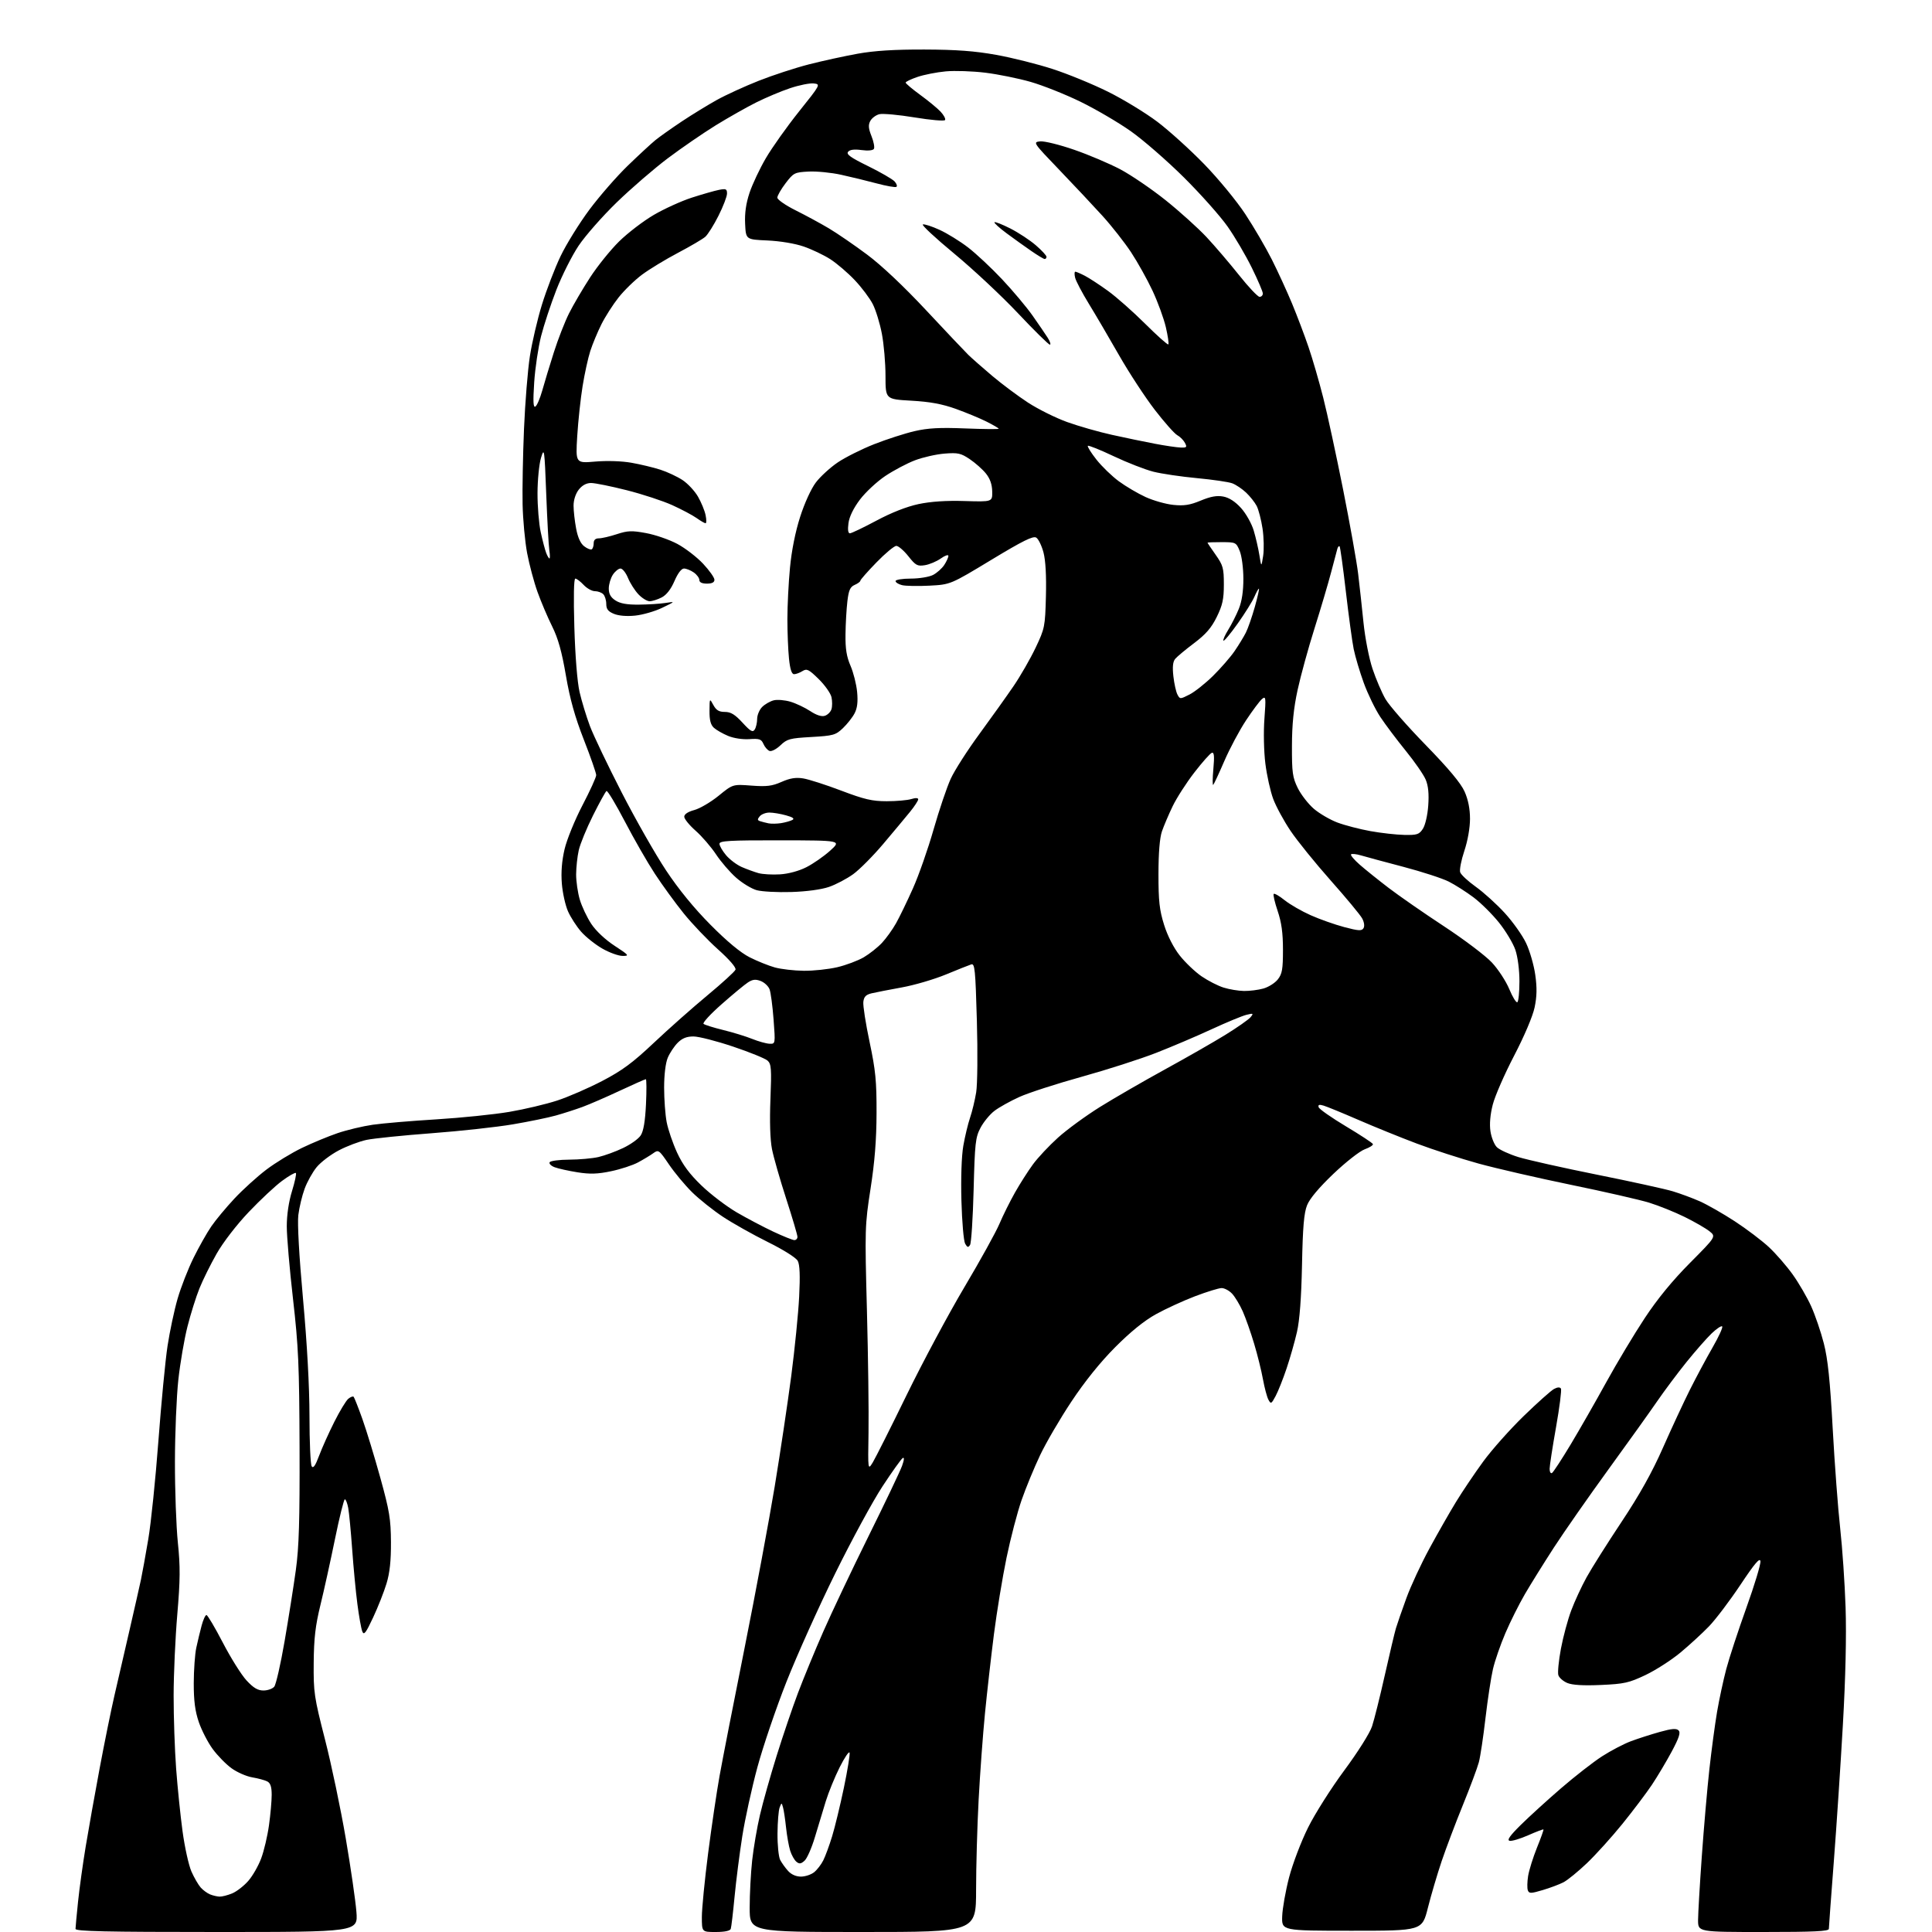 <?xml version="1.0" encoding="UTF-8" standalone="no"?>
<svg 
  version="1.1" 
  xmlns="http://www.w3.org/2000/svg" 
  xmlns:xlink="http://www.w3.org/1999/xlink" 
  xmlns:svg="http://www.w3.org/2000/svg"
  xmlns:rdf="http://www.w3.org/1999/02/22-rdf-syntax-ns#"
  xmlns:cc="http://creativecommons.org/ns#"
  xmlns:dc="http://purl.org/dc/elements/1.1/"
  viewBox="0 0 768 768"
  width="768"
  height="768"
>
<style>svg {background-color: white; }</style>"
<path stroke="none" fill="black" fill-rule="evenodd" d="M86.15,768.00C41.89,768.00 30.00,767.74 30.02,766.75C30.03,766.06 30.48,761.23 31.02,756.00C31.56,750.77 32.93,740.88 34.07,734.00C35.21,727.12 37.69,713.17 39.60,703.00C41.50,692.83 44.16,679.77 45.49,674.00C46.83,668.23 49.53,656.52 51.49,648.00C53.45,639.48 55.49,630.48 56.02,628.00C56.54,625.52 57.86,618.27 58.94,611.87C60.03,605.47 61.83,587.92 62.96,572.87C64.09,557.82 65.72,540.79 66.60,535.03C67.48,529.27 69.27,520.83 70.59,516.28C71.91,511.72 74.76,504.41 76.93,500.03C79.09,495.65 82.28,490.00 84.02,487.48C85.75,484.95 89.89,479.98 93.22,476.42C96.55,472.87 102.25,467.70 105.88,464.95C109.52,462.19 115.88,458.32 120.00,456.33C124.12,454.35 130.52,451.69 134.20,450.44C137.89,449.18 144.19,447.68 148.20,447.10C152.22,446.52 163.60,445.56 173.50,444.96C183.40,444.35 196.45,443.01 202.50,441.98C208.55,440.95 217.10,438.92 221.50,437.48C225.90,436.04 233.97,432.53 239.43,429.68C247.34,425.55 251.51,422.47 259.95,414.50C265.78,409.00 275.34,400.53 281.20,395.67C287.05,390.82 292.08,386.22 292.37,385.47C292.70,384.63 289.96,381.46 285.39,377.37C281.26,373.67 275.13,367.24 271.77,363.07C268.41,358.91 263.25,351.81 260.30,347.30C257.35,342.80 251.99,333.46 248.39,326.55C244.78,319.64 241.50,314.19 241.09,314.44C240.69,314.69 238.27,319.08 235.71,324.20C233.16,329.31 230.61,335.52 230.06,338.00C229.50,340.48 229.04,344.78 229.02,347.57C229.01,350.36 229.67,354.88 230.48,357.61C231.29,360.35 233.35,364.69 235.05,367.27C236.91,370.07 240.61,373.55 244.32,375.97C250.07,379.73 250.28,380.00 247.49,379.99C245.85,379.99 242.21,378.67 239.42,377.07C236.63,375.47 232.85,372.46 231.03,370.38C229.20,368.30 226.85,364.65 225.79,362.27C224.74,359.89 223.63,354.91 223.34,351.22C222.98,346.74 223.34,342.18 224.43,337.55C225.33,333.72 228.52,325.90 231.53,320.13C234.54,314.37 237.00,308.97 237.00,308.13C237.00,307.29 234.79,300.95 232.09,294.05C228.53,284.95 226.57,277.93 224.95,268.50C223.33,259.01 221.85,253.74 219.49,249.00C217.71,245.43 215.09,239.27 213.67,235.31C212.25,231.36 210.39,224.38 209.53,219.81C208.68,215.24 207.87,206.55 207.74,200.50C207.61,194.45 207.86,180.95 208.30,170.50C208.74,160.05 209.79,147.04 210.64,141.59C211.48,136.14 213.64,126.92 215.43,121.09C217.23,115.27 220.55,106.60 222.83,101.84C225.11,97.08 230.27,88.76 234.30,83.34C238.34,77.93 245.21,70.05 249.57,65.84C253.93,61.63 258.85,57.08 260.50,55.73C262.15,54.38 266.88,51.04 271.00,48.29C275.12,45.55 281.43,41.69 285.00,39.71C288.57,37.73 296.04,34.31 301.58,32.12C307.13,29.92 316.13,26.98 321.58,25.58C327.04,24.19 335.77,22.28 341.00,21.34C347.62,20.15 355.65,19.65 367.50,19.69C380.14,19.73 387.46,20.27 396.02,21.81C402.36,22.95 412.48,25.49 418.52,27.46C424.56,29.42 434.45,33.48 440.50,36.49C446.55,39.49 455.32,44.84 460.00,48.36C464.68,51.89 473.08,59.49 478.68,65.25C484.29,71.02 491.64,79.95 495.03,85.12C498.43,90.28 503.18,98.41 505.59,103.19C507.99,107.97 511.61,115.85 513.62,120.69C515.63,125.54 518.58,133.32 520.17,138.00C521.77,142.68 524.39,151.71 526.00,158.07C527.62,164.43 531.17,180.88 533.91,194.62C536.64,208.37 539.33,223.41 539.88,228.06C540.44,232.70 541.40,241.45 542.01,247.50C542.64,253.66 544.22,261.75 545.61,265.89C546.97,269.95 549.28,275.35 550.75,277.89C552.22,280.43 559.41,288.64 566.73,296.15C575.85,305.52 580.71,311.33 582.19,314.65C583.62,317.87 584.35,321.52 584.35,325.50C584.35,329.07 583.44,334.22 582.10,338.23C580.86,341.93 580.12,345.75 580.44,346.73C580.76,347.70 583.55,350.30 586.64,352.50C589.73,354.70 594.89,359.37 598.12,362.89C601.34,366.40 605.18,371.80 606.64,374.89C608.11,377.97 609.75,383.65 610.29,387.50C611.02,392.64 610.95,396.08 610.03,400.47C609.29,403.98 605.93,411.89 601.88,419.67C598.09,426.94 594.27,435.68 593.40,439.09C592.38,443.06 592.05,446.86 592.48,449.71C592.84,452.15 593.99,454.99 595.01,456.01C596.04,457.04 599.89,458.81 603.56,459.95C607.24,461.08 621.33,464.24 634.87,466.96C648.42,469.68 661.94,472.65 664.93,473.55C667.92,474.45 672.77,476.25 675.72,477.55C678.66,478.86 684.91,482.42 689.60,485.48C694.29,488.54 700.40,493.17 703.19,495.77C705.97,498.37 710.23,503.27 712.64,506.65C715.06,510.04 718.35,515.70 719.96,519.25C721.56,522.79 723.83,529.43 725.00,534.02C726.60,540.26 727.48,548.76 728.53,567.92C729.30,581.99 730.64,599.80 731.50,607.50C732.36,615.20 733.33,629.38 733.65,639.00C734.02,650.22 733.64,666.91 732.58,685.50C731.67,701.45 730.05,725.98 728.97,740.00C727.89,754.02 727.00,766.06 727.00,766.75C727.00,767.72 721.13,768.00 701.00,768.00C675.00,768.00 675.00,768.00 675.01,763.25C675.02,760.64 675.69,749.20 676.50,737.83C677.31,726.46 678.66,710.94 679.50,703.33C680.34,695.72 681.72,685.45 682.56,680.50C683.40,675.55 685.05,667.90 686.21,663.50C687.37,659.10 690.98,648.13 694.21,639.11C697.45,630.10 699.97,621.77 699.80,620.61C699.58,619.04 697.54,621.44 691.84,630.00C687.62,636.33 682.00,643.75 679.34,646.51C676.68,649.26 671.58,653.95 668.00,656.92C664.42,659.90 658.18,663.91 654.13,665.84C647.54,668.97 645.65,669.39 636.40,669.80C629.46,670.11 625.06,669.85 623.05,669.02C621.41,668.34 619.80,666.94 619.47,665.91C619.14,664.87 619.60,660.14 620.49,655.39C621.38,650.64 623.23,643.78 624.60,640.15C625.96,636.52 628.70,630.61 630.68,627.02C632.65,623.44 638.91,613.52 644.57,605.00C651.77,594.17 656.73,585.29 661.05,575.50C664.45,567.80 669.26,557.45 671.74,552.50C674.22,547.55 678.27,539.99 680.74,535.70C683.21,531.41 684.95,527.62 684.60,527.27C684.25,526.92 682.36,528.18 680.39,530.07C678.42,531.96 673.91,537.10 670.36,541.50C666.82,545.90 661.60,552.88 658.77,557.00C655.94,561.12 647.21,573.33 639.37,584.12C631.53,594.92 621.79,608.87 617.73,615.12C613.68,621.38 608.47,629.74 606.16,633.71C603.85,637.68 600.36,644.65 598.41,649.21C596.46,653.77 594.23,660.20 593.47,663.50C592.70,666.80 591.37,675.58 590.50,683.00C589.64,690.42 588.46,698.30 587.87,700.50C587.29,702.70 584.44,710.35 581.53,717.50C578.62,724.65 574.82,734.70 573.08,739.84C571.35,744.98 568.89,753.30 567.62,758.34C565.32,767.50 565.32,767.50 537.41,767.50C509.50,767.50 509.50,767.50 509.69,761.77C509.80,758.61 511.04,751.64 512.44,746.27C513.85,740.89 517.23,732.00 519.97,726.50C522.70,721.00 529.19,710.76 534.39,703.74C539.76,696.49 544.52,688.94 545.41,686.24C546.27,683.64 548.55,674.52 550.46,666.00C552.38,657.48 554.37,649.06 554.89,647.30C555.41,645.55 557.28,640.15 559.05,635.30C560.81,630.46 564.95,621.55 568.25,615.50C571.54,609.45 576.29,601.12 578.81,597.00C581.33,592.88 586.18,585.67 589.59,581.00C593.00,576.33 600.25,568.18 605.70,562.89C611.14,557.61 616.56,552.77 617.74,552.14C619.11,551.40 620.10,551.35 620.49,551.98C620.82,552.52 619.95,559.43 618.55,567.32C617.15,575.21 616.00,582.67 616.00,583.89C616.00,585.12 616.43,585.85 616.95,585.53C617.48,585.20 620.81,580.11 624.35,574.22C627.89,568.32 634.26,557.20 638.49,549.50C642.73,541.80 649.61,530.33 653.79,524.00C658.87,516.30 664.83,509.04 671.79,502.03C682.19,491.56 682.19,491.56 679.51,489.42C678.03,488.25 673.60,485.69 669.66,483.75C665.72,481.81 659.38,479.26 655.56,478.08C651.75,476.91 637.80,473.72 624.56,471.00C611.33,468.27 594.76,464.46 587.74,462.53C580.72,460.59 569.70,457.03 563.24,454.60C556.78,452.17 546.33,447.93 540.00,445.18C533.67,442.43 527.43,439.87 526.13,439.49C524.39,438.97 523.87,439.15 524.19,440.15C524.42,440.89 529.31,444.31 535.05,447.75C540.80,451.19 545.62,454.36 545.76,454.80C545.91,455.23 544.44,456.16 542.49,456.87C540.54,457.57 534.95,461.95 530.08,466.59C524.37,472.03 520.63,476.47 519.59,479.08C518.35,482.17 517.87,487.74 517.57,502.81C517.30,515.98 516.63,524.82 515.56,529.50C514.68,533.35 512.82,539.88 511.43,544.00C510.05,548.12 508.09,553.04 507.09,554.93C505.39,558.11 505.19,558.22 504.22,556.40C503.64,555.33 502.67,551.68 502.05,548.30C501.44,544.92 499.86,538.53 498.53,534.12C497.21,529.70 495.18,523.93 494.02,521.30C492.85,518.68 490.95,515.51 489.78,514.26C488.61,513.02 486.72,512.01 485.58,512.03C484.43,512.05 479.68,513.52 475.00,515.30C470.32,517.09 463.35,520.29 459.50,522.42C454.89,524.97 449.37,529.43 443.33,535.51C437.39,541.47 431.25,549.10 425.93,557.11C421.40,563.92 415.78,573.55 413.44,578.50C411.09,583.45 407.79,591.45 406.11,596.28C404.42,601.10 401.72,611.45 400.10,619.28C398.49,627.10 396.25,640.70 395.12,649.50C394.00,658.30 392.39,672.48 391.55,681.00C390.71,689.52 389.57,705.05 389.02,715.50C388.46,725.95 388.01,742.04 388.01,751.25C388.00,768.00 388.00,768.00 343.00,768.00C298.00,768.00 298.00,768.00 298.01,758.25C298.01,752.89 298.46,744.45 299.00,739.50C299.55,734.55 300.93,726.45 302.09,721.50C303.24,716.55 306.22,705.98 308.71,698.00C311.20,690.02 315.02,678.77 317.20,673.00C319.38,667.23 323.89,656.27 327.24,648.65C330.58,641.03 338.69,623.93 345.26,610.65C351.84,597.37 357.83,584.79 358.58,582.71C359.44,580.30 359.54,579.17 358.84,579.60C358.24,579.97 354.61,585.05 350.78,590.89C346.95,596.72 338.49,612.30 331.99,625.50C325.48,638.70 316.78,658.05 312.65,668.50C308.52,678.95 303.31,694.25 301.08,702.50C298.85,710.75 296.14,723.12 295.06,730.00C293.98,736.88 292.60,747.67 292.00,754.00C291.40,760.33 290.72,766.06 290.49,766.75C290.22,767.55 288.06,768.00 284.53,768.00C279.00,768.00 279.00,768.00 279.00,762.01C279.00,758.72 280.12,747.36 281.48,736.76C282.85,726.17 284.89,712.33 286.03,706.00C287.16,699.67 291.65,676.73 296.00,655.00C300.34,633.27 305.71,604.48 307.94,591.00C310.16,577.52 313.12,557.73 314.53,547.00C315.93,536.27 317.35,522.08 317.68,515.45C318.10,507.12 317.93,502.73 317.12,501.22C316.44,499.96 311.46,496.81 305.23,493.73C299.33,490.80 291.30,486.29 287.38,483.70C283.47,481.11 277.96,476.72 275.13,473.94C272.31,471.16 268.16,466.18 265.92,462.88C261.97,457.07 261.76,456.92 259.67,458.43C258.48,459.29 255.76,460.93 253.64,462.07C251.52,463.22 246.67,464.80 242.87,465.59C237.53,466.71 234.51,466.80 229.51,466.00C225.96,465.43 221.89,464.53 220.47,463.99C219.04,463.45 218.16,462.55 218.50,462.00C218.84,461.45 222.35,460.99 226.31,460.98C230.26,460.96 235.47,460.50 237.89,459.94C240.30,459.38 244.71,457.78 247.67,456.37C250.64,454.97 253.80,452.71 254.69,451.35C255.80,449.66 256.46,445.74 256.79,438.94C257.05,433.47 257.02,429.00 256.73,429.00C256.43,429.00 251.76,431.07 246.34,433.60C240.93,436.14 234.25,439.03 231.50,440.04C228.75,441.05 224.03,442.57 221.00,443.42C217.97,444.28 210.25,445.86 203.84,446.95C197.43,448.04 182.91,449.63 171.57,450.48C160.23,451.33 148.60,452.52 145.72,453.12C142.85,453.73 137.88,455.60 134.68,457.29C131.47,458.98 127.52,461.97 125.90,463.93C124.28,465.89 122.13,469.75 121.11,472.50C120.09,475.25 118.96,479.98 118.59,483.00C118.18,486.36 118.91,499.35 120.46,516.40C122.07,534.10 123.01,551.09 123.02,562.90C123.02,573.13 123.42,582.12 123.90,582.87C124.52,583.85 125.37,582.63 126.86,578.64C128.01,575.56 130.73,569.52 132.89,565.22C135.06,560.91 137.55,556.79 138.44,556.05C139.32,555.32 140.28,554.95 140.57,555.23C140.85,555.52 142.43,559.52 144.07,564.12C145.71,568.73 148.92,579.25 151.20,587.50C154.81,600.54 155.36,603.87 155.41,613.00C155.45,620.45 154.94,625.24 153.64,629.50C152.64,632.80 150.24,638.88 148.31,643.00C145.40,649.22 144.66,650.16 144.01,648.50C143.57,647.40 142.70,642.52 142.07,637.66C141.43,632.79 140.50,622.97 139.99,615.82C139.48,608.68 138.77,601.29 138.42,599.42C138.07,597.54 137.47,596.00 137.08,596.00C136.70,596.00 134.94,603.09 133.17,611.75C131.40,620.41 128.80,632.23 127.38,638.00C125.37,646.21 124.79,651.23 124.70,661.00C124.60,672.77 124.87,674.56 129.20,691.50C131.74,701.40 135.44,719.07 137.44,730.76C139.43,742.45 141.34,755.61 141.68,760.01C142.30,768.00 142.30,768.00 86.15,768.00zM87.28,753.94C88.26,753.97 90.52,753.39 92.30,752.65C94.08,751.91 96.94,749.69 98.66,747.73C100.39,745.77 102.71,741.73 103.82,738.75C104.94,735.77 106.33,729.85 106.92,725.59C107.52,721.34 108.00,715.88 108.00,713.46C108.00,710.30 107.51,708.81 106.25,708.15C105.29,707.65 102.60,706.92 100.29,706.53C97.97,706.15 94.26,704.52 92.05,702.92C89.83,701.32 86.46,697.87 84.54,695.25C82.63,692.64 80.15,687.83 79.03,684.56C77.54,680.18 77.01,676.09 77.02,669.06C77.04,663.80 77.49,657.48 78.03,655.00C78.56,652.52 79.51,648.59 80.13,646.25C80.75,643.91 81.62,642.00 82.07,642.00C82.51,642.00 85.45,646.95 88.59,653.00C91.73,659.05 95.96,665.80 98.00,668.00C100.75,670.97 102.47,672.00 104.72,672.00C106.39,672.00 108.32,671.32 109.02,670.48C109.71,669.64 111.57,661.49 113.14,652.36C114.71,643.24 116.72,630.53 117.60,624.13C118.86,615.02 119.17,604.44 119.08,575.26C118.97,542.67 118.64,535.33 116.48,516.39C115.11,504.48 114.00,491.47 114.00,487.48C114.00,482.95 114.78,477.68 116.07,473.51C117.21,469.82 117.90,466.57 117.62,466.28C117.33,466.00 114.87,467.39 112.16,469.39C109.44,471.38 103.46,476.98 98.86,481.82C94.02,486.92 88.66,493.88 86.13,498.34C83.72,502.57 80.64,508.78 79.29,512.14C77.93,515.49 75.78,522.35 74.51,527.37C73.24,532.39 71.61,541.90 70.89,548.50C70.17,555.10 69.56,569.73 69.54,581.00C69.52,592.27 70.04,606.77 70.70,613.22C71.69,622.78 71.65,628.03 70.48,641.72C69.69,650.95 69.03,665.48 69.02,674.00C69.01,682.52 69.46,695.58 70.01,703.00C70.56,710.42 71.71,721.67 72.57,728.00C73.43,734.33 75.02,741.51 76.10,743.96C77.19,746.42 78.85,749.28 79.79,750.33C80.73,751.38 82.40,752.60 83.50,753.05C84.60,753.50 86.30,753.90 87.28,753.94zM613.20,751.35C608.56,752.73 607.84,752.74 607.34,751.45C607.03,750.64 607.08,748.07 607.45,745.74C607.83,743.41 609.41,738.35 610.96,734.50C612.52,730.65 613.69,727.38 613.55,727.24C613.42,727.09 610.70,728.13 607.52,729.53C604.33,730.94 601.00,731.94 600.11,731.75C598.95,731.50 600.17,729.75 604.52,725.45C607.83,722.18 615.03,715.62 620.52,710.88C626.01,706.14 633.36,700.41 636.85,698.16C640.35,695.91 645.52,693.20 648.35,692.15C651.18,691.09 656.34,689.44 659.80,688.47C664.56,687.14 666.39,686.99 667.26,687.86C668.13,688.73 667.46,690.79 664.54,696.26C662.40,700.24 658.85,706.20 656.65,709.50C654.44,712.80 649.18,719.77 644.95,725.00C640.72,730.23 634.38,737.24 630.87,740.60C627.36,743.95 623.14,747.39 621.50,748.24C619.85,749.09 616.12,750.49 613.20,751.35zM318.42,745.98C320.12,745.97 322.46,745.18 323.64,744.23C324.82,743.28 326.46,741.15 327.28,739.50C328.10,737.85 329.68,733.58 330.77,730.00C331.87,726.42 333.97,717.74 335.45,710.69C336.92,703.64 337.94,697.34 337.72,696.69C337.49,696.04 335.73,698.65 333.79,702.50C331.86,706.35 329.38,712.42 328.27,716.00C327.16,719.58 325.22,725.99 323.95,730.26C322.68,734.52 320.83,738.75 319.84,739.64C318.40,740.95 317.74,741.03 316.57,740.06C315.76,739.39 314.65,737.41 314.11,735.67C313.56,733.93 312.83,729.80 312.47,726.50C312.12,723.20 311.58,719.60 311.27,718.50C310.70,716.50 310.70,716.50 309.92,718.50C309.49,719.60 309.11,724.24 309.07,728.82C309.03,733.39 309.51,738.11 310.12,739.32C310.74,740.52 312.17,742.51 313.30,743.75C314.59,745.17 316.49,745.99 318.42,745.98zM346.96,581.30C348.03,579.53 354.11,567.45 360.45,554.45C366.80,541.44 377.12,522.17 383.39,511.62C389.66,501.07 395.92,489.75 397.30,486.47C398.69,483.19 401.46,477.61 403.46,474.07C405.46,470.53 408.69,465.47 410.63,462.83C412.57,460.18 417.04,455.42 420.56,452.24C424.08,449.06 431.58,443.58 437.23,440.05C442.88,436.53 454.48,429.83 463.00,425.16C471.52,420.49 482.37,414.29 487.10,411.37C491.83,408.45 496.33,405.30 497.10,404.37C498.38,402.82 498.24,402.73 495.50,403.40C493.85,403.80 487.66,406.36 481.75,409.09C475.84,411.83 465.88,416.07 459.61,418.52C453.35,420.97 440.02,425.25 430.00,428.03C419.98,430.81 408.82,434.42 405.21,436.06C401.59,437.70 397.14,440.18 395.31,441.58C393.48,442.97 390.99,446.00 389.77,448.31C387.76,452.12 387.51,454.37 387.03,473.00C386.74,484.27 386.10,494.12 385.61,494.88C384.89,496.00 384.52,495.90 383.66,494.38C383.07,493.35 382.41,485.68 382.18,477.34C381.93,468.29 382.23,459.49 382.93,455.49C383.57,451.80 384.78,446.78 385.61,444.32C386.45,441.87 387.54,437.32 388.05,434.21C388.56,431.09 388.68,418.38 388.32,405.71C387.75,385.46 387.50,382.91 386.09,383.36C385.21,383.64 380.68,385.45 376.00,387.38C371.32,389.31 363.45,391.62 358.50,392.51C353.55,393.41 348.15,394.46 346.50,394.85C344.21,395.40 343.43,396.20 343.19,398.26C343.01,399.75 344.13,406.93 345.68,414.23C348.06,425.48 348.48,429.78 348.44,442.50C348.41,453.08 347.71,461.92 346.06,472.50C343.80,487.04 343.76,488.53 344.62,521.00C345.10,539.42 345.39,561.25 345.25,569.50C345.00,584.50 345.00,584.50 346.96,581.30zM315.75,492.96C316.44,492.98 317.00,492.40 317.00,491.67C317.00,490.93 314.98,484.11 312.52,476.50C310.05,468.89 307.51,460.01 306.87,456.76C306.14,453.02 305.91,445.74 306.26,436.99C306.74,424.82 306.60,422.95 305.12,421.61C304.19,420.77 298.05,418.27 291.47,416.06C284.89,413.84 277.79,412.02 275.70,412.01C272.97,412.00 271.21,412.70 269.40,414.51C268.02,415.89 266.24,418.58 265.44,420.48C264.57,422.56 264.00,427.27 264.00,432.33C264.00,436.95 264.45,443.13 265.01,446.06C265.57,448.99 267.43,454.43 269.14,458.16C271.39,463.04 274.10,466.69 278.88,471.29C282.52,474.79 288.83,479.59 292.90,481.96C296.97,484.33 303.50,487.76 307.40,489.60C311.31,491.43 315.06,492.94 315.75,492.96zM305.87,414.90C308.24,415.00 308.24,415.00 307.51,405.28C307.11,399.93 306.39,394.52 305.91,393.26C305.43,392.00 303.84,390.51 302.38,389.96C300.34,389.18 299.16,389.32 297.29,390.55C295.94,391.43 291.25,395.32 286.85,399.20C282.45,403.07 279.22,406.58 279.67,407.00C280.13,407.41 283.65,408.51 287.50,409.45C291.35,410.39 296.52,411.98 299.00,412.98C301.48,413.98 304.57,414.84 305.87,414.90zM603.17,398.40C603.62,398.11 604.00,394.39 604.00,390.12C604.00,385.58 603.33,380.38 602.38,377.59C601.48,374.97 598.55,370.08 595.87,366.74C593.18,363.39 588.63,358.88 585.75,356.72C582.88,354.56 578.44,351.74 575.91,350.45C573.37,349.17 565.27,346.53 557.90,344.59C550.53,342.65 542.95,340.61 541.07,340.05C539.18,339.49 537.38,339.30 537.07,339.62C536.75,339.94 538.30,341.78 540.50,343.71C542.70,345.64 547.88,349.80 552.00,352.95C556.12,356.10 566.02,362.97 574.00,368.21C581.98,373.45 590.55,379.93 593.05,382.62C595.56,385.30 598.67,390.07 599.97,393.21C601.27,396.34 602.71,398.68 603.17,398.40zM494.50,393.93C496.70,393.96 500.17,393.53 502.20,392.96C504.24,392.39 506.83,390.76 507.95,389.33C509.68,387.14 510.00,385.28 510.00,377.56C510.00,370.87 509.43,366.70 507.89,362.14C506.73,358.70 506.02,355.64 506.32,355.34C506.62,355.04 508.58,356.17 510.68,357.86C512.78,359.54 517.42,362.22 521.00,363.81C524.58,365.41 530.58,367.53 534.34,368.53C540.03,370.04 541.31,370.12 542.01,368.98C542.51,368.17 542.30,366.59 541.47,365.06C540.70,363.65 535.08,356.88 528.97,350.00C522.87,343.12 515.69,334.26 513.03,330.30C510.36,326.35 507.26,320.63 506.13,317.61C505.00,314.59 503.59,308.24 503.00,303.52C502.40,298.65 502.23,290.92 502.63,285.71C503.26,277.25 503.19,276.61 501.68,277.85C500.78,278.60 497.92,282.42 495.32,286.35C492.72,290.28 488.84,297.55 486.70,302.50C484.56,307.45 482.57,311.73 482.27,312.00C481.97,312.27 481.99,309.43 482.33,305.68C482.79,300.54 482.64,298.95 481.72,299.26C481.05,299.48 477.92,303.00 474.77,307.08C471.61,311.16 467.73,317.20 466.14,320.50C464.55,323.80 462.64,328.30 461.88,330.50C461.00,333.08 460.51,339.12 460.51,347.50C460.50,358.21 460.90,361.76 462.75,367.66C464.14,372.08 466.53,376.75 468.97,379.84C471.15,382.60 475.04,386.31 477.61,388.08C480.19,389.85 484.14,391.88 486.40,392.58C488.65,393.29 492.30,393.89 494.50,393.93zM319.50,385.90C323.35,385.94 329.35,385.30 332.84,384.48C336.32,383.66 341.05,381.88 343.35,380.54C345.64,379.19 348.90,376.61 350.60,374.80C352.29,372.98 354.81,369.48 356.20,367.00C357.59,364.52 360.61,358.30 362.90,353.16C365.20,348.02 368.90,337.48 371.11,329.73C373.33,321.98 376.40,312.91 377.93,309.57C379.46,306.23 384.58,298.23 389.31,291.79C394.03,285.35 400.15,276.77 402.91,272.73C405.67,268.68 409.61,261.81 411.68,257.46C415.31,249.81 415.45,249.11 415.77,237.02C415.98,228.92 415.64,222.77 414.80,219.60C414.08,216.90 412.79,214.25 411.92,213.71C410.69,212.94 406.62,214.96 394.08,222.54C377.83,232.37 377.83,232.37 369.47,232.81C364.87,233.05 359.96,232.96 358.56,232.60C357.15,232.25 356.00,231.52 356.00,230.98C356.00,230.44 358.72,230.00 362.05,230.00C365.38,230.00 369.36,229.35 370.90,228.55C372.44,227.75 374.44,225.97 375.35,224.59C376.26,223.20 377.00,221.57 377.00,220.97C377.00,220.36 375.65,220.82 374.01,221.99C372.36,223.16 369.51,224.37 367.68,224.67C364.68,225.15 363.99,224.78 361.08,221.10C359.29,218.85 357.14,217.00 356.30,217.00C355.46,217.00 351.90,219.96 348.39,223.58C344.87,227.20 342.00,230.47 342.00,230.84C342.00,231.22 340.99,231.97 339.75,232.51C337.95,233.30 337.37,234.60 336.85,239.00C336.49,242.03 336.15,247.95 336.10,252.17C336.02,257.91 336.53,261.05 338.10,264.67C339.25,267.33 340.43,272.00 340.72,275.06C341.09,278.98 340.79,281.50 339.71,283.56C338.87,285.18 336.77,287.83 335.06,289.47C332.17,292.21 331.24,292.47 322.53,292.97C313.97,293.45 312.87,293.75 310.23,296.28C308.63,297.81 306.68,298.81 305.89,298.51C305.10,298.21 304.02,296.96 303.48,295.73C302.64,293.81 301.86,293.54 297.88,293.82C295.20,294.00 291.66,293.47 289.42,292.53C287.30,291.65 284.77,290.20 283.79,289.31C282.50,288.15 282.01,286.25 282.04,282.60C282.08,277.51 282.08,277.51 283.57,280.25C284.70,282.33 285.81,283.00 288.15,283.00C290.50,283.00 292.16,284.01 295.14,287.25C298.35,290.75 299.21,291.23 300.01,290.00C300.54,289.18 300.98,287.26 300.98,285.75C300.99,284.24 301.89,282.11 302.97,281.03C304.06,279.94 306.13,278.76 307.57,278.39C309.00,278.03 312.01,278.29 314.24,278.95C316.47,279.62 320.00,281.30 322.08,282.67C324.54,284.30 326.57,284.95 327.88,284.54C328.99,284.19 330.18,283.01 330.52,281.93C330.87,280.84 330.87,278.69 330.53,277.14C330.19,275.60 327.90,272.35 325.44,269.94C321.50,266.07 320.72,265.69 318.99,266.77C317.91,267.45 316.41,268.00 315.66,268.00C314.71,268.00 314.08,266.08 313.64,261.85C313.29,258.47 313.00,251.39 313.00,246.10C313.00,240.82 313.46,231.63 314.03,225.68C314.67,218.88 316.17,211.36 318.07,205.46C319.81,200.01 322.44,194.26 324.32,191.78C326.11,189.43 330.03,185.84 333.03,183.81C336.04,181.78 342.55,178.52 347.50,176.57C352.45,174.62 359.65,172.30 363.50,171.40C368.88,170.15 373.56,169.90 383.75,170.31C391.04,170.60 397.00,170.65 397.00,170.43C397.00,170.21 394.86,168.96 392.25,167.64C389.64,166.32 384.12,164.04 380.00,162.55C374.52,160.59 369.74,159.70 362.25,159.28C352.00,158.70 352.00,158.70 352.00,149.44C352.00,144.34 351.35,136.80 350.56,132.68C349.78,128.55 348.15,123.26 346.95,120.91C345.76,118.57 342.53,114.26 339.77,111.35C337.02,108.44 332.64,104.70 330.05,103.03C327.46,101.37 322.69,99.10 319.46,97.99C316.01,96.80 310.06,95.81 305.04,95.59C296.50,95.21 296.50,95.21 296.20,89.01C295.99,84.74 296.54,80.88 297.96,76.61C299.10,73.21 302.03,66.99 304.48,62.81C306.93,58.63 312.83,50.32 317.60,44.35C326.20,33.60 326.25,33.50 323.48,33.17C321.94,32.99 317.72,33.83 314.09,35.05C310.47,36.26 304.39,38.82 300.58,40.73C296.78,42.63 289.58,46.71 284.58,49.78C279.59,52.86 271.00,58.76 265.50,62.89C260.00,67.03 250.85,74.93 245.16,80.45C239.47,85.97 232.66,93.72 230.01,97.67C227.37,101.62 223.40,109.50 221.18,115.18C218.97,120.86 216.23,129.15 215.09,133.61C213.96,138.07 212.72,146.36 212.35,152.02C211.85,159.66 211.97,162.13 212.83,161.61C213.46,161.22 214.69,158.33 215.57,155.20C216.44,152.06 218.51,145.25 220.16,140.07C221.81,134.88 224.53,127.90 226.20,124.57C227.87,121.23 231.64,114.81 234.57,110.29C237.50,105.78 242.69,99.34 246.10,95.98C249.52,92.62 255.71,87.88 259.86,85.45C264.01,83.02 270.81,79.93 274.96,78.58C279.11,77.24 283.96,75.85 285.75,75.49C288.59,74.92 289.00,75.10 289.00,76.95C289.00,78.10 287.47,82.08 285.61,85.77C283.75,89.47 281.38,93.24 280.36,94.13C279.34,95.03 274.45,97.90 269.50,100.51C264.55,103.12 258.13,107.02 255.24,109.17C252.35,111.31 248.15,115.40 245.91,118.23C243.66,121.07 240.58,125.89 239.05,128.95C237.53,132.00 235.55,136.75 234.66,139.50C233.77,142.25 232.39,148.55 231.59,153.50C230.79,158.45 229.83,167.37 229.46,173.33C228.80,184.16 228.80,184.16 236.65,183.48C241.32,183.08 247.13,183.27 251.00,183.95C254.57,184.58 259.75,185.82 262.50,186.71C265.25,187.59 269.21,189.45 271.31,190.83C273.40,192.21 276.17,195.18 277.46,197.42C278.75,199.66 280.11,202.96 280.48,204.75C280.85,206.54 280.86,208.00 280.48,208.00C280.11,208.00 278.51,207.08 276.93,205.95C275.34,204.82 270.99,202.51 267.27,200.82C263.55,199.13 255.39,196.45 249.14,194.87C242.90,193.29 236.52,192.00 234.97,192.00C233.11,192.00 231.44,192.90 230.07,194.63C228.82,196.23 228.00,198.74 228.00,201.00C228.00,203.05 228.46,207.15 229.02,210.11C229.69,213.67 230.78,216.07 232.24,217.17C233.45,218.09 234.79,218.63 235.22,218.36C235.65,218.10 236.00,217.01 236.00,215.94C236.00,214.65 236.69,214.00 238.06,214.00C239.20,214.00 242.40,213.26 245.18,212.35C249.53,210.92 251.14,210.86 256.85,211.92C260.50,212.59 266.07,214.52 269.23,216.20C272.39,217.89 277.00,221.44 279.49,224.09C281.97,226.74 284.00,229.61 284.00,230.46C284.00,231.50 283.04,232.00 281.00,232.00C279.05,232.00 278.00,231.49 278.00,230.56C278.00,229.76 277.00,228.41 275.78,227.56C274.56,226.70 272.81,226.00 271.90,226.00C270.87,226.00 269.44,227.88 268.10,230.99C266.70,234.24 264.94,236.50 263.03,237.49C261.42,238.32 259.26,239.00 258.24,239.00C257.21,239.00 255.21,237.76 253.78,236.25C252.35,234.74 250.49,231.81 249.64,229.75C248.80,227.69 247.46,226.00 246.67,226.00C245.88,226.00 244.50,227.11 243.62,228.46C242.73,229.82 242.00,232.29 242.00,233.94C242.00,236.09 242.75,237.45 244.64,238.68C246.51,239.91 249.23,240.40 253.96,240.35C257.63,240.32 262.40,240.02 264.57,239.68C268.50,239.07 268.50,239.07 263.23,241.61C260.34,243.01 255.51,244.40 252.52,244.71C249.15,245.06 245.91,244.79 244.04,244.01C241.72,243.06 241.00,242.12 241.00,240.08C241.00,238.61 240.46,236.86 239.80,236.20C239.14,235.54 237.64,235.00 236.47,235.00C235.31,235.00 233.29,233.88 232.00,232.50C230.71,231.12 229.22,230.00 228.70,230.00C228.10,230.00 227.96,237.29 228.31,249.25C228.65,260.82 229.48,271.13 230.39,275.11C231.23,278.74 233.08,284.81 234.50,288.61C235.93,292.40 241.61,304.27 247.12,315.00C252.63,325.73 260.57,339.68 264.77,346.00C269.72,353.47 275.91,361.05 282.45,367.63C289.00,374.24 294.41,378.73 298.00,380.54C301.02,382.07 305.52,383.88 308.00,384.57C310.48,385.26 315.65,385.85 319.50,385.90zM314.50,354.59C309.00,354.76 302.83,354.43 300.79,353.86C298.75,353.29 295.08,351.06 292.64,348.91C290.19,346.76 286.58,342.57 284.61,339.59C282.63,336.62 278.99,332.40 276.51,330.22C274.03,328.03 272.00,325.53 272.00,324.66C272.00,323.66 273.47,322.68 276.01,322.00C278.22,321.40 282.56,318.85 285.66,316.33C291.30,311.73 291.30,311.73 298.69,312.29C304.77,312.75 306.89,312.49 310.67,310.82C314.04,309.33 316.34,308.96 319.27,309.43C321.47,309.78 328.27,311.96 334.38,314.28C343.60,317.78 346.70,318.50 352.50,318.50C356.35,318.50 360.74,318.11 362.25,317.64C363.95,317.11 365.00,317.15 365.00,317.75C365.00,318.28 363.54,320.52 361.75,322.72C359.96,324.92 355.19,330.64 351.14,335.43C347.10,340.22 341.71,345.64 339.17,347.49C336.62,349.33 332.28,351.62 329.52,352.57C326.47,353.61 320.58,354.41 314.50,354.59zM310.06,347.57C313.43,347.36 317.57,346.24 320.56,344.72C323.28,343.34 327.52,340.39 330.00,338.15C334.50,334.08 334.50,334.08 310.25,334.04C289.92,334.01 286.00,334.23 286.00,335.42C286.00,336.21 287.18,338.25 288.62,339.96C290.06,341.67 292.87,343.79 294.87,344.66C296.87,345.53 299.85,346.61 301.50,347.08C303.15,347.54 307.00,347.76 310.06,347.57zM558.23,331.89C563.31,331.99 564.14,331.72 565.61,329.47C566.56,328.03 567.48,324.04 567.75,320.22C568.08,315.58 567.77,312.39 566.75,309.94C565.93,307.98 562.35,302.81 558.80,298.44C555.25,294.07 550.70,288.02 548.69,284.99C546.68,281.96 543.73,275.88 542.13,271.49C540.53,267.10 538.73,261.02 538.11,258.00C537.50,254.97 536.10,244.66 534.99,235.07C533.88,225.48 532.76,217.43 532.51,217.18C532.26,216.92 531.86,217.34 531.63,218.11C531.41,218.87 530.28,223.10 529.14,227.50C527.99,231.90 525.02,241.93 522.54,249.79C520.06,257.64 517.03,268.67 515.81,274.29C514.24,281.54 513.59,287.98 513.57,296.50C513.54,307.12 513.81,309.05 515.89,313.28C517.19,315.90 520.07,319.61 522.29,321.52C524.52,323.42 528.74,325.88 531.67,326.98C534.60,328.08 540.49,329.61 544.75,330.38C549.01,331.15 555.08,331.83 558.23,331.89zM310.50,327.21C312.15,326.94 314.15,326.38 314.95,325.96C315.96,325.43 315.21,324.87 312.45,324.11C310.28,323.50 307.32,323.01 305.87,323.01C304.43,323.00 302.69,323.67 302.01,324.49C301.02,325.68 301.05,326.07 302.14,326.43C302.89,326.68 304.40,327.06 305.50,327.29C306.60,327.51 308.85,327.47 310.50,327.21zM472.85,276.08C474.93,275.02 479.14,271.68 482.21,268.66C485.28,265.63 489.13,261.21 490.76,258.83C492.39,256.45 494.40,253.15 495.24,251.50C496.08,249.85 497.68,245.24 498.81,241.25C499.93,237.26 500.66,234.00 500.44,234.00C500.21,234.00 499.40,235.46 498.63,237.25C497.86,239.04 494.89,243.80 492.03,247.83C489.17,251.87 486.61,254.95 486.34,254.68C486.08,254.41 486.93,252.46 488.25,250.34C489.56,248.23 491.46,244.47 492.46,242.00C493.67,239.01 494.27,234.98 494.26,230.00C494.25,225.80 493.61,220.96 492.80,219.01C491.40,215.61 491.23,215.52 485.68,215.51C482.56,215.50 480.00,215.60 480.00,215.72C480.00,215.84 481.46,218.02 483.25,220.55C486.19,224.72 486.50,225.86 486.50,232.33C486.50,238.17 485.98,240.56 483.68,245.25C481.55,249.58 479.34,252.14 474.68,255.65C471.28,258.21 467.90,261.03 467.17,261.90C466.23,263.02 466.02,265.10 466.44,268.86C466.77,271.80 467.50,275.06 468.06,276.11C469.05,277.97 469.14,277.97 472.85,276.08zM502.12,221.00C502.51,218.53 502.40,213.63 501.88,210.12C501.35,206.62 500.30,202.57 499.55,201.12C498.80,199.68 496.90,197.29 495.34,195.81C493.78,194.34 491.31,192.68 489.86,192.13C488.41,191.58 482.10,190.66 475.85,190.07C469.60,189.49 461.79,188.34 458.49,187.51C455.20,186.67 448.10,183.91 442.72,181.36C437.34,178.81 432.71,176.95 432.44,177.23C432.16,177.51 433.70,179.97 435.86,182.71C438.02,185.44 442.04,189.33 444.79,191.34C447.54,193.36 452.31,196.17 455.39,197.58C458.47,198.99 463.43,200.40 466.41,200.70C470.67,201.14 473.00,200.78 477.29,199.00C481.26,197.35 483.73,196.91 486.29,197.39C488.61,197.83 491.03,199.40 493.35,201.97C495.30,204.13 497.55,208.13 498.37,210.89C499.19,213.65 500.21,218.06 500.63,220.70C501.40,225.50 501.40,225.50 502.12,221.00zM218.41,222.00C218.67,222.00 218.65,220.54 218.37,218.75C218.09,216.96 217.54,206.95 217.14,196.50C216.45,178.39 216.35,177.71 215.06,182.00C214.31,184.47 213.69,190.78 213.67,196.00C213.65,201.22 214.22,208.20 214.94,211.50C215.65,214.80 216.63,218.51 217.10,219.75C217.57,220.99 218.16,222.00 218.41,222.00zM337.84,212.00C338.45,212.00 343.19,209.74 348.37,206.97C354.37,203.76 360.45,201.38 365.14,200.38C370.04,199.35 376.18,198.94 383.50,199.17C394.50,199.50 394.50,199.50 394.42,195.37C394.37,192.57 393.56,190.26 391.92,188.23C390.59,186.57 387.70,184.01 385.50,182.53C381.97,180.15 380.79,179.89 375.50,180.31C372.20,180.57 366.92,181.76 363.76,182.96C360.61,184.15 355.30,186.96 351.95,189.19C348.61,191.42 344.07,195.65 341.85,198.58C339.28,201.99 337.62,205.38 337.28,207.96C336.93,210.57 337.13,212.00 337.84,212.00zM469.29,177.90C471.76,177.99 471.95,177.78 471.01,176.02C470.43,174.94 469.07,173.57 467.98,172.99C466.90,172.41 462.89,167.90 459.08,162.96C455.27,158.03 448.87,148.26 444.86,141.25C440.86,134.24 435.43,124.98 432.79,120.68C430.16,116.38 427.73,111.76 427.39,110.43C427.06,109.09 427.08,108.00 427.44,108.00C427.80,108.00 429.51,108.73 431.23,109.62C432.95,110.51 437.09,113.21 440.43,115.63C443.77,118.04 450.43,123.93 455.22,128.70C460.02,133.48 464.17,137.17 464.43,136.90C464.70,136.63 464.25,133.55 463.44,130.05C462.62,126.55 460.24,120.04 458.15,115.57C456.06,111.11 452.23,104.24 449.64,100.31C447.05,96.38 441.93,89.87 438.27,85.83C434.61,81.80 426.86,73.55 421.06,67.50C410.63,56.63 410.54,56.50 413.52,56.20C415.18,56.04 421.26,57.54 427.02,59.54C432.78,61.53 441.04,65.04 445.37,67.33C449.70,69.63 457.81,75.16 463.39,79.62C468.97,84.09 476.25,90.66 479.58,94.21C482.91,97.77 488.73,104.58 492.52,109.34C496.30,114.10 499.99,118.00 500.70,118.00C501.42,118.00 502.00,117.40 502.00,116.68C502.00,115.95 500.03,111.34 497.61,106.43C495.20,101.52 490.86,94.12 487.95,90.00C485.05,85.88 477.24,77.10 470.59,70.50C463.94,63.90 454.45,55.64 449.50,52.15C444.55,48.66 435.55,43.39 429.50,40.44C423.45,37.49 414.53,33.94 409.68,32.55C404.83,31.16 396.73,29.52 391.68,28.90C386.63,28.28 379.56,28.04 375.97,28.37C372.37,28.70 367.31,29.70 364.72,30.58C362.12,31.46 360.00,32.48 360.01,32.84C360.02,33.20 362.62,35.39 365.79,37.71C368.97,40.02 372.61,43.02 373.89,44.38C375.17,45.74 375.97,47.24 375.67,47.72C375.38,48.20 369.94,47.73 363.58,46.68C357.23,45.63 350.91,45.06 349.54,45.40C348.18,45.74 346.56,46.95 345.95,48.09C345.10,49.68 345.22,51.08 346.44,54.14C347.32,56.34 347.74,58.61 347.39,59.18C347.00,59.81 345.01,60.00 342.46,59.65C339.59,59.26 337.84,59.48 337.13,60.34C336.31,61.33 338.12,62.63 345.09,66.04C350.05,68.48 354.79,71.22 355.62,72.13C356.45,73.05 356.76,74.02 356.32,74.29C355.87,74.56 352.35,73.94 348.50,72.91C344.65,71.88 338.28,70.33 334.35,69.47C330.41,68.60 324.58,68.03 321.39,68.20C315.86,68.49 315.44,68.70 312.29,72.83C310.48,75.21 309.00,77.79 309.00,78.57C309.00,79.34 312.26,81.61 316.25,83.60C320.24,85.59 326.20,88.82 329.50,90.78C332.80,92.75 339.63,97.43 344.68,101.20C350.38,105.44 359.27,113.83 368.09,123.27C375.91,131.65 383.48,139.64 384.90,141.04C386.33,142.43 390.61,146.20 394.41,149.41C398.21,152.62 404.61,157.40 408.62,160.02C412.64,162.64 419.65,166.13 424.21,167.77C428.77,169.41 436.77,171.70 442.00,172.85C447.23,174.01 454.88,175.60 459.00,176.38C463.12,177.17 467.75,177.85 469.29,177.90zM417.33,137.00C416.83,137.00 411.11,131.37 404.62,124.48C398.13,117.60 386.72,106.93 379.27,100.78C371.82,94.62 366.23,89.42 366.85,89.22C367.47,89.01 370.46,89.98 373.50,91.37C376.53,92.76 381.64,95.91 384.83,98.37C388.03,100.83 394.12,106.53 398.36,111.04C402.60,115.55 408.02,122.00 410.40,125.37C412.77,128.74 415.51,132.74 416.47,134.25C417.44,135.76 417.82,137.00 417.33,137.00zM415.25,102.96C414.84,102.93 412.48,101.51 410.00,99.80C407.52,98.10 403.10,94.93 400.17,92.76C397.24,90.59 395.06,88.61 395.32,88.34C395.58,88.08 398.43,89.21 401.65,90.84C404.87,92.48 409.41,95.47 411.75,97.49C414.09,99.51 416.00,101.57 416.00,102.08C416.00,102.59 415.66,102.98 415.25,102.96z" />

</svg>